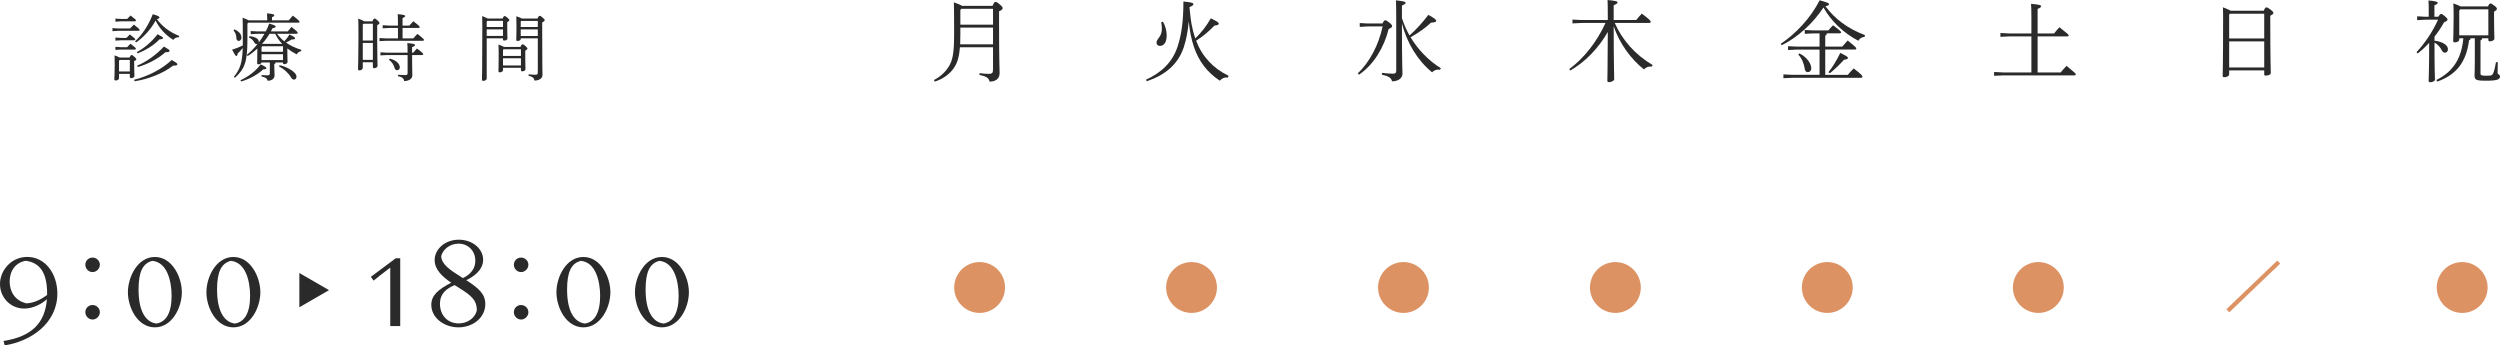 <?xml version="1.0" encoding="UTF-8"?><svg id="_レイヤー_2" xmlns="http://www.w3.org/2000/svg" viewBox="0 0 589.84 81.481"><defs><style>.cls-1{fill:#dd9263;}.cls-2{fill:#2b2a2a;}</style></defs><g id="contents"><g><g><path class="cls-2" d="M30.683,6.715c.272-.289,.596-.595,.918-.918,1.241,.986,1.326,1.122,1.326,1.275,0,.118-.102,.203-.271,.203h-4.828l-1.292,.086v-.731l1.292,.085h2.855Zm-.118,6.867c.221-.527,.322-.595,.492-.595s.204,.034,.612,.374c.459,.425,.493,.492,.493,.595,0,.153-.103,.289-.51,.459v.629c0,1.428,.067,2.362,.067,2.907,0,.271-.425,.492-.765,.492-.204,0-.323-.119-.323-.289v-.73h-2.55v.986c0,.356-.356,.577-.73,.577-.272,0-.374-.067-.374-.255,0-.459,.085-1.444,.085-3.569,0-.867,0-1.224-.034-2.108,.646,.256,1.02,.408,1.224,.527h2.312Zm-.562-9.111c.272-.289,.493-.51,.799-.815,1.19,.901,1.275,1.02,1.275,1.173,0,.119-.103,.204-.272,.204h-3.28l-1.292,.085v-.731l1.292,.085h1.479Zm-.17,4.471c.272-.289,.493-.51,.799-.815,1.19,.9,1.275,1.02,1.275,1.173,0,.119-.103,.203-.272,.203h-3.11l-1.292,.086v-.731l1.292,.085h1.309Zm.153,2.193c.271-.289,.493-.51,.799-.816,1.189,.9,1.274,1.02,1.274,1.173,0,.119-.102,.204-.271,.204h-3.264l-1.292,.085v-.731l1.292,.086h1.462Zm-1.734,3.008l-.17,.17v2.551h2.55v-2.721h-2.38Zm3.383,4.675c3.196-.782,6.545-2.465,8.891-4.675,1.088,.646,1.325,.816,1.325,1.004,0,.221-.204,.373-1.02,.34-2.295,1.802-5.813,3.195-9.061,3.688l-.136-.357Zm.221-9.06c1.649-1.496,3.247-3.876,4.182-6.408,1.36,.391,1.581,.577,1.581,.765,0,.153-.119,.306-.595,.391,1.054,1.513,2.855,3.043,5.252,3.961l-.102,.34c-.51-.051-1.003,.187-1.292,.595-1.921-1.189-3.331-2.805-4.164-4.556-1.071,2.006-2.839,3.944-4.606,5.168l-.256-.255Zm.442,2.532c1.717-.935,3.468-2.38,4.879-4.216,1.07,.578,1.274,.697,1.274,.901,0,.221-.238,.306-.799,.289-1.394,1.462-3.349,2.635-5.201,3.331l-.153-.306Zm.068,3.196c2.176-.901,4.402-2.482,6.323-4.505,1.173,.696,1.309,.799,1.309,1.003,0,.238-.221,.357-.952,.322-1.768,1.582-4.215,2.84-6.544,3.52l-.136-.34Z"/><path class="cls-2" d="M58.376,5.576v3.824c0,5.235-.663,6.867-2.94,8.941l-.255-.221c1.495-1.854,1.972-3.264,2.091-6.783-.442,.527-.799,.918-1.207,1.292-.034,.374-.085,.578-.306,.578-.188,0-.341-.255-1.003-1.479,.935-.306,1.717-.595,2.516-.986l.017-1.377c0-3.808-.017-4.3-.051-5.185,.782,.307,1.207,.477,1.428,.612h4.386v-.272c0-.611-.018-.969-.051-1.376,1.325,.118,1.717,.271,1.717,.441,0,.136-.052,.289-.544,.476v.731h3.96c.323-.391,.578-.696,.952-1.104,1.326,1.002,1.581,1.291,1.581,1.461,0,.119-.103,.205-.272,.205h-11.797l-.221,.221Zm-3.06,1.359c1.274,.562,1.648,1.275,1.648,1.989,0,.407-.306,.73-.611,.73-.323,0-.544-.221-.562-.51-.051-.969-.271-1.496-.714-1.972l.238-.238Zm1.411,12.001c1.972-.935,3.604-2.159,4.776-3.757,1.189,.578,1.343,.731,1.343,.918,0,.153-.153,.289-.714,.255-1.394,1.259-3.06,2.21-5.219,2.873l-.187-.289Zm4.028-10.964l-1.598,.085v-.731l1.598,.086h1.955c.306-.596,.577-1.225,.799-1.854,1.359,.392,1.529,.544,1.529,.731,0,.17-.152,.255-.765,.391-.102,.238-.221,.493-.356,.731h3.978c.255-.34,.544-.697,.866-1.055,1.292,1.004,1.479,1.207,1.479,1.411,0,.119-.103,.204-.272,.204h-4.606c.493,.663,1.071,1.258,1.717,1.785,.459-.51,.867-1.021,1.224-1.632,1.19,.595,1.31,.747,1.31,.935,0,.153-.153,.271-.766,.238-.459,.289-.9,.526-1.377,.73,.986,.714,2.21,1.309,3.638,1.734l-.085,.322c-.51,.103-.781,.323-1.02,.748-.833-.441-1.563-.9-2.21-1.394v.493c0,1.547,.051,2.243,.051,2.686,0,.357-.441,.527-.799,.527-.187,0-.271-.103-.271-.256v-.152h-1.751c-.034,.221-.136,.306-.306,.391v.425c0,1.326,.067,1.802,.067,2.21,0,.782-.629,1.292-1.632,1.292-.152-.544-.441-.782-1.462-1.021l.034-.34c.442,.051,.901,.086,1.377,.086s.561-.188,.561-.511v-2.532h-1.972c-.051,.289-.322,.441-.714,.441-.204,0-.306-.085-.306-.255,0-.391,.051-1.104,.051-3.247v-.203c-.697,.646-1.462,1.24-2.261,1.733l-.255-.221c.935-.765,1.818-1.666,2.601-2.651-.067,.051-.17,.084-.289,.084-.204,0-.391-.17-.578-.492-.271-.493-.646-.816-1.206-1.088l.152-.307c1.547,.17,2.176,.782,2.176,1.258,0,.103-.017,.205-.051,.289,.527-.662,.986-1.377,1.394-2.107h-1.648Zm1.122,2.94l-.17,.171v1.139h5.065v-1.31h-4.896Zm-.17,1.87v1.394h5.065v-1.394h-5.065Zm4.878-2.431c-.696-.697-1.224-1.513-1.666-2.38h-1.325c-.493,.833-1.088,1.632-1.751,2.363l.034,.017h4.708Zm-.595,5.031c1.241,.255,2.618,.935,3.399,1.683,.392,.374,.562,.697,.562,.986,0,.459-.238,.73-.595,.73-.256,0-.493-.17-.748-.595-.578-1.003-1.751-2.022-2.788-2.516l.17-.289Z"/><path class="cls-2" d="M87.871,5.032c.237-.578,.356-.646,.51-.646,.187,0,.271,.052,.663,.408,.459,.425,.493,.493,.493,.629s-.119,.306-.544,.527v3.161c0,3.791,.085,5.882,.085,6.459,0,.289-.442,.527-.799,.527-.188,0-.307-.136-.307-.306v-1.104h-2.38v1.274c0,.391-.391,.646-.748,.646-.271,0-.373-.102-.373-.271,0-.51,.102-2.822,.102-7.31,0-2.771-.017-3.705-.051-4.641,.833,.323,1.224,.511,1.394,.646h1.955Zm.102,.561h-2.21l-.17,.187v3.791h2.38v-3.978Zm0,4.538h-2.38v3.995h2.38v-3.995Zm5.916-4.096c0-1.071,0-1.802-.052-2.703,1.564,.153,1.751,.271,1.751,.459,0,.136-.136,.271-.611,.493v1.751h1.598c.289-.34,.578-.646,.935-1.021,1.411,1.054,1.513,1.241,1.513,1.377,0,.119-.102,.204-.271,.204h-3.773v2.465h2.516c.289-.34,.629-.697,.985-1.07,1.462,1.139,1.547,1.291,1.547,1.428,0,.119-.102,.203-.271,.203h-8.687l-1.529,.086v-.731l1.529,.085h2.822v-2.465h-2.074l-1.53,.085v-.73l1.53,.085h2.074Zm2.277,6.391c0-1.036-.017-1.563-.068-2.277,1.632,.17,1.819,.289,1.819,.477,0,.136-.136,.288-.697,.51v1.291h.272c.289-.34,.526-.611,.884-.985,1.411,1.054,1.479,1.207,1.479,1.343,0,.119-.102,.204-.271,.204h-2.363c0,3.025,.068,4.13,.068,4.794,0,.799-.833,1.342-1.921,1.342-.102-.611-.442-.969-1.479-1.155l.033-.34c.596,.051,1.207,.085,1.7,.085,.425,0,.544-.137,.544-.477v-4.249h-4.879l-1.529,.085v-.73l1.529,.084h4.879Zm-4.198,1.411c1.513,.357,2.362,1.224,2.362,2.074,0,.374-.289,.663-.595,.663-.289,0-.527-.153-.612-.459-.237-.885-.68-1.53-1.359-2.006l.204-.272Z"/><path class="cls-2" d="M118.59,4.369c.204-.477,.323-.578,.459-.578,.153,0,.307,.068,.68,.391,.374,.323,.442,.459,.442,.596,0,.119-.136,.255-.493,.459v1.325c0,1.411,.051,2.04,.051,2.517,0,.306-.391,.492-.765,.492-.187,0-.289-.068-.289-.255v-.272h-3.842v9.451c0,.357-.391,.578-.765,.578-.255,0-.356-.067-.356-.255,0-.459,.085-2.516,.085-12.374,0-1.275,0-1.769-.034-2.652,.748,.289,1.122,.459,1.309,.578h3.519Zm-3.604,.561l-.153,.17v1.275h3.842v-1.445h-3.688Zm-.153,2.006v1.547h3.842v-1.547h-3.842Zm7.973,4.131c.204-.51,.357-.612,.476-.612,.188,0,.341,.085,.681,.392,.391,.34,.476,.492,.476,.629,0,.136-.136,.271-.51,.476v1.19c0,1.733,.051,2.805,.051,3.161s-.425,.527-.782,.527c-.187,0-.289-.103-.289-.255v-.578h-4.232v.51c0,.374-.374,.561-.765,.561-.204,0-.306-.085-.306-.255,0-.441,.051-1.479,.051-3.501,0-1.717-.017-2.092-.051-2.805,.714,.271,1.104,.441,1.309,.561h3.893Zm.102,.561h-4.096l-.137,.137v1.428h4.232v-1.564Zm0,2.125h-4.232v1.684h4.232v-1.684Zm3.91-9.383c.221-.527,.357-.629,.493-.629,.17,0,.289,.034,.697,.391,.441,.374,.492,.477,.492,.646s-.152,.306-.577,.51v1.377c0,9.298,.067,10.267,.067,11.031,0,.799-.799,1.31-1.887,1.31-.102-.544-.323-.867-1.411-1.156l.034-.323c.578,.068,1.02,.103,1.547,.103,.493,0,.612-.103,.612-.646v-7.938h-4.029v.137c0,.34-.408,.476-.714,.476-.255,0-.34-.067-.34-.255,0-.34,.051-1.326,.051-3.11,0-1.207,0-1.615-.034-2.465,.8,.272,1.156,.425,1.31,.544h3.688Zm-3.842,.561l-.119,.153v1.292h4.029v-1.445h-3.91Zm-.119,2.006v1.547h4.029v-1.547h-4.029Z"/></g><g><path class="cls-2" d="M234.164,1.386c.398-.86,.524-.924,.692-.924,.252,0,.42,.063,.987,.546,.65,.588,.714,.714,.714,.924s-.147,.441-.84,.734v3.359c0,8.378,.126,10.31,.126,11.213,0,1.428-1.029,2.016-2.373,2.016-.168-.799-.588-1.197-2.394-1.575l.042-.42c.945,.126,1.638,.168,2.121,.168,.882,0,1.05-.231,1.05-1.071v-5.207h-7.811c-.21,2.751-.777,4.074-1.701,5.271-1.092,1.386-2.604,2.31-4.22,2.835l-.21-.357c1.386-.734,2.604-1.764,3.485-3.17,.882-1.407,1.28-2.982,1.28-7.686,0-4.871-.021-6.299-.062-7.495,1.154,.42,1.68,.651,1.932,.84h7.181Zm-7.58,6.803c0,.84-.021,1.596-.042,2.268h7.748v-3.947h-7.706v1.68Zm0-5.858v3.486h7.706V2.078h-7.454l-.252,.252Z"/><path class="cls-2" d="M270.37,18.812c3.653-1.68,6.257-4.115,7.475-7.853,.924-2.813,1.365-6.067,1.365-10.603,1.952,.188,2.352,.356,2.352,.566,0,.294-.189,.462-.924,.756,.146,1.322,.252,2.646,.482,3.947,.21,1.176,.504,2.33,.882,3.443,1.47-1.406,2.625-2.918,3.675-4.745,1.638,.798,1.868,.987,1.868,1.28,0,.252-.294,.357-1.028,.441-1.281,1.344-2.541,2.414-4.305,3.569,.735,1.932,1.722,3.507,3.065,4.935,1.239,1.322,2.604,2.352,4.599,3.338l-.168,.42c-.735-.126-1.428,.168-1.911,.734-1.616-1.07-2.792-2.204-3.779-3.506-1.952-2.562-3.107-5.941-3.548-10.498-.21,2.31-.588,4.389-1.197,6.173-1.386,4.095-4.472,6.509-8.692,7.958l-.21-.357Zm4.011-13.689c.65,1.113,.882,2.289,.882,3.233,0,1.7-.714,2.478-1.596,2.478-.483,0-.798-.357-.798-.693,0-.398,.084-.629,.588-1.28,.462-.608,.672-1.26,.672-2.163-.021-.42-.063-.902-.147-1.469l.399-.105Z"/><path class="cls-2" d="M326.166,5.543c.357-.65,.483-.756,.651-.756,.252,0,.42,.105,.987,.566,.566,.463,.65,.609,.65,.799,0,.23-.189,.42-.818,.692-1.092,4.367-3.527,8.419-6.992,10.771l-.294-.293c2.813-2.709,4.913-6.656,5.858-11.086h-3.507l-1.89,.104v-.903l1.89,.105h3.464Zm4.599-1.26c.252,.756,.524,1.512,.86,2.246,.295,.631,.588,1.239,.924,1.827,1.533-1.323,3.087-3.044,4.451-4.851,1.575,.883,1.848,1.155,1.848,1.407,0,.272-.293,.378-1.238,.44-1.176,1.135-2.75,2.268-4.809,3.443,1.785,2.939,4.242,5.502,7.16,7.307l-.23,.357c-.127-.021-.252-.042-.379-.042-.588,0-1.092,.252-1.469,.651-3.359-2.73-5.942-6.908-7.118-11.549,0,9.638,.126,11.045,.126,11.885,0,1.028-.986,1.784-2.457,1.784-.188-.819-.818-1.218-2.414-1.575l.042-.42c1.05,.127,1.868,.189,2.499,.189,.734,0,.86-.168,.86-.861V4.703c0-2.709-.021-3.443-.063-4.619,2.016,.21,2.268,.357,2.268,.588,0,.168-.146,.357-.86,.63v2.981Z"/><path class="cls-2" d="M389.689,15.705c-.756-.084-1.365,.189-1.826,.672-3.087-2.457-5.732-6.068-7.139-10.184,.021,9.785,.125,11.863,.125,12.535,0,.294-.65,.65-1.217,.65-.273,0-.399-.084-.399-.314,0-.945,.084-2.855,.104-11.527-2.268,3.99-5.479,7.16-8.839,9.092l-.272-.314c3.338-2.457,6.445-6.236,8.566-10.897h-5.648l-2.142,.104v-.902l2.142,.105h6.193v-.483c0-2.52-.021-3.255-.062-4.241,2.078,.189,2.352,.336,2.352,.588,0,.168-.168,.357-.902,.65v3.486h5.312c.42-.504,.819-1.008,1.323-1.512,1.973,1.469,2.1,1.742,2.1,1.952,0,.147-.127,.252-.336,.252h-8.146c1.742,4.011,4.85,7.517,8.943,9.931l-.23,.357Z"/><path class="cls-2" d="M420.121,10.352c3.549-2.373,7.098-6.11,9.197-10.289,1.952,.547,2.204,.672,2.204,.903,0,.188-.147,.399-.84,.504,2.184,2.939,5.207,5.271,9.322,6.803l-.084,.42c-.735,.084-1.176,.399-1.47,.924-3.443-1.784-6.383-4.577-8.23-7.853-2.436,3.717-6.025,7.013-9.826,8.902l-.273-.314Zm9.176,1.344h-5.333l-2.1,.104v-.903l2.1,.105h5.333v-3.129h-1.386l-2.1,.105v-.902l2.1,.104h3.464c.315-.378,.631-.735,1.113-1.218,1.806,1.365,1.89,1.512,1.89,1.658,0,.147-.126,.252-.336,.252h-3.023c-.042,.295-.168,.441-.378,.547v2.582h4.01c.315-.378,.715-.84,1.281-1.449,1.953,1.555,2.037,1.743,2.037,1.891,0,.146-.127,.252-.336,.252h-6.992v5.963h5.333c.42-.504,.86-1.029,1.386-1.512,1.91,1.469,2.058,1.742,2.058,1.952,0,.147-.126,.252-.336,.252h-16.167l-2.142,.104v-.902l2.142,.105h6.383v-5.963Zm-4.745,.902c1.806,.902,2.792,2.457,2.792,3.485,0,.608-.356,.944-.818,.944-.398,0-.65-.272-.714-.756-.188-1.322-.735-2.582-1.532-3.38l.272-.294Zm6.845,4.43c1.029-1.26,1.974-2.855,2.793-4.556,1.512,.776,1.805,.966,1.805,1.176,0,.252-.293,.399-.924,.44-.986,1.092-2.036,2.143-3.338,3.191l-.336-.252Z"/><path class="cls-2" d="M484.631,7.895c.379-.482,.883-1.07,1.26-1.47,1.953,1.532,2.184,1.764,2.184,1.911,0,.146-.125,.252-.336,.252h-6.991v8.503h5.438c.42-.524,.965-1.112,1.385-1.554,2.079,1.701,2.184,1.848,2.184,1.994,0,.147-.125,.252-.336,.252h-16.838l-2.1,.105v-.902l2.1,.104h6.697V8.588h-5.207l-2.1,.104v-.903l2.1,.105h5.207v-3.422c0-1.911-.021-2.814-.084-3.57,2.078,.189,2.373,.336,2.373,.567,0,.168-.105,.356-.819,.63V7.895h3.884Z"/><path class="cls-2" d="M534.086,2.541c.294-.672,.441-.799,.65-.799,.211,0,.379,.084,.883,.463,.65,.482,.756,.692,.756,.86,0,.231-.252,.399-.735,.651v.902c0,9.952,.126,11.988,.126,12.576,0,.441-.65,.651-1.218,.651-.231,0-.336-.126-.336-.336v-.903h-8.272v.924c0,.463-.693,.693-1.134,.693-.294,0-.399-.105-.399-.314,0-.567,.105-2.855,.105-13.291,0-1.07,0-2.058-.042-2.897,1.071,.42,1.596,.651,1.848,.819h7.769Zm.126,.692h-8.083l-.189,.21v5.627h8.272V3.233Zm0,6.53h-8.272v6.151h8.272v-6.151Z"/><path class="cls-2" d="M575.29,3.947c.356-.566,.504-.65,.672-.65,.188,0,.294,.041,.84,.504,.588,.504,.651,.65,.651,.776,0,.231-.105,.399-.819,.692-.651,1.176-1.407,2.311-2.247,3.381v.945c1.848,.23,3.171,1.008,3.171,2.016,0,.524-.294,.818-.714,.818-.314,0-.525-.126-.861-.777-.336-.65-.944-1.238-1.596-1.616v.798c0,5.459,.105,7.265,.105,7.979,0,.314-.63,.588-1.07,.588-.273,0-.42-.105-.42-.314,0-.777,.125-2.541,.125-8.273v-.692c-.84,.903-1.742,1.743-2.708,2.499l-.272-.315c1.994-2.142,3.8-4.829,5.08-7.663h-3.044l-1.89,.104v-.903l1.89,.105h.84v-1.742c0-1.071-.021-1.407-.063-2.1,1.743,.146,2.184,.336,2.184,.545,0,.168-.104,.357-.776,.588V3.947h.924Zm7.601,5.081c-.021,.272-.084,.378-.357,.483-.629,5.08-2.96,8.146-7.516,9.742l-.189-.379c3.947-1.973,5.921-5.039,6.361-9.847h-.965v.272c0,.463-.483,.693-1.092,.693-.211,0-.336-.105-.336-.314,0-.588,.104-2.625,.104-6.006,0-1.112-.021-1.932-.063-2.876,.945,.356,1.449,.567,1.68,.714h6.488c.23-.546,.42-.693,.566-.693,.189,0,.379,.084,.945,.525,.504,.398,.588,.546,.588,.734,0,.273-.252,.42-.672,.693v1.218c0,2.939,.084,4.619,.084,5.165,0,.336-.588,.609-1.092,.609-.23,0-.336-.147-.336-.336v-.399h-1.47c-.021,.272-.126,.378-.378,.504v7.811c0,.399,.105,.524,1.406,.524,1.197,0,1.407-.084,1.659-.756,.231-.608,.44-1.596,.588-2.456l.42,.042c-.021,.986-.042,2.058-.042,2.498,0,.379,.566,.379,.566,.84,0,.609-.377,1.008-3.17,1.008-2.604,0-2.834-.188-2.834-1.364,0-.462,.062-1.302,.062-3.003v-5.647h-1.008Zm4.199-6.823h-6.635l-.23,.293v5.838h6.865V2.205Z"/></g><g><path class="cls-2" d="M.837,80.443c6.651-1.023,9.798-4.248,10.232-9.86-1.132,1.055-3.179,2.217-5.349,2.217-3.302,0-5.721-2.666-5.721-5.767,0-3.209,2.62-6.418,6.434-6.418,4.217,0,7.101,3.922,7.101,8.65,0,6.977-6.217,11.271-12.434,12.216l-.264-1.038Zm10.278-11.225c0-5.038-1.829-7.255-5.022-7.689-2.372,.388-3.813,2.311-3.813,4.899,0,2.217,1.116,4.495,3.969,5.146,1.721-.108,3.24-.79,4.867-1.984v-.372Z"/><path class="cls-2" d="M21.84,60.77c.914,0,1.721,.729,1.721,1.705,0,.915-.807,1.721-1.721,1.721-.945,0-1.705-.806-1.705-1.721,0-.977,.76-1.705,1.705-1.705Zm-1.705,12.898c0-.977,.76-1.705,1.705-1.705,.914,0,1.721,.729,1.721,1.705,0,.915-.807,1.721-1.721,1.721-.945,0-1.705-.806-1.705-1.721Z"/><path class="cls-2" d="M30.178,68.955c0-3.597,2.279-8.325,6.356-8.325,4.093,0,6.372,4.744,6.372,8.325s-2.279,8.279-6.372,8.279c-4.077,0-6.356-4.683-6.356-8.279Zm6.713,7.38c2.232-.326,3.597-2.465,3.597-6.496,0-3.597-1.085-7.969-4.542-8.294-2.295,.559-3.256,2.666-3.256,6.76,0,4.991,1.597,7.689,4.201,8.03Z"/><path class="cls-2" d="M48.7,68.955c0-3.597,2.279-8.325,6.356-8.325,4.093,0,6.371,4.744,6.371,8.325s-2.278,8.279-6.371,8.279c-4.077,0-6.356-4.683-6.356-8.279Zm6.713,7.38c2.232-.326,3.597-2.465,3.597-6.496,0-3.597-1.085-7.969-4.542-8.294-2.295,.559-3.256,2.666-3.256,6.76,0,4.991,1.597,7.689,4.201,8.03Z"/><path class="cls-2" d="M92.071,63.142l-.512,.388c-1.209,.899-2.837,2.186-3.41,2.682l-.651-.898,5.875-4.388h1.055v.372l.047,.016-.047,.031v15.58h-2.356v-13.782Z"/><path class="cls-2" d="M101.758,71.916c0-2.217,1.612-3.627,4.697-5.209-2-1.364-3.906-3.054-3.906-5.348,0-2.543,2.402-4.807,5.721-4.807,3.225,0,5.72,2.155,5.72,4.729s-2.526,4.155-3.983,4.821c2.883,1.86,4.495,3.225,4.495,5.644,0,3.193-2.914,5.488-6.341,5.488-3.349,0-6.402-2.218-6.402-5.318Zm5.52-4.65c-1.97,.821-3.473,2-3.473,4.434,0,2.636,1.751,4.604,4.449,4.604,2.139,0,3.875-1.38,4.247-3.069,0-2.512-1.395-3.551-4.217-5.333l-1.007-.636Zm1.938-1.659c2-.945,2.93-2.388,2.93-4.093,0-2.356-1.721-4.03-3.969-4.03-2.154,0-3.782,1.519-4.077,2.961,.062,1.86,1.907,3.162,4.821,4.977l.295,.186Z"/><path class="cls-2" d="M122.946,60.77c.915,0,1.721,.729,1.721,1.705,0,.915-.806,1.721-1.721,1.721-.946,0-1.705-.806-1.705-1.721,0-.977,.759-1.705,1.705-1.705Zm-1.705,12.898c0-.977,.759-1.705,1.705-1.705,.915,0,1.721,.729,1.721,1.705,0,.915-.806,1.721-1.721,1.721-.946,0-1.705-.806-1.705-1.721Z"/><path class="cls-2" d="M131.284,68.955c0-3.597,2.279-8.325,6.356-8.325,4.093,0,6.371,4.744,6.371,8.325s-2.278,8.279-6.371,8.279c-4.077,0-6.356-4.683-6.356-8.279Zm6.713,7.38c2.232-.326,3.597-2.465,3.597-6.496,0-3.597-1.085-7.969-4.542-8.294-2.295,.559-3.256,2.666-3.256,6.76,0,4.991,1.597,7.689,4.201,8.03Z"/><path class="cls-2" d="M149.807,68.955c0-3.597,2.279-8.325,6.356-8.325,4.093,0,6.372,4.744,6.372,8.325s-2.279,8.279-6.372,8.279c-4.077,0-6.356-4.683-6.356-8.279Zm6.713,7.38c2.232-.326,3.597-2.465,3.597-6.496,0-3.597-1.085-7.969-4.542-8.294-2.295,.559-3.256,2.666-3.256,6.76,0,4.991,1.597,7.689,4.201,8.03Z"/></g><circle class="cls-1" cx="231.127" cy="67.83" r="6"/><circle class="cls-1" cx="281.127" cy="67.83" r="6"/><circle class="cls-1" cx="331.127" cy="67.83" r="6"/><circle class="cls-1" cx="381.127" cy="67.83" r="6"/><circle class="cls-1" cx="431.127" cy="67.83" r="6"/><circle class="cls-1" cx="480.918" cy="67.83" r="6"/><circle class="cls-1" cx="580.918" cy="67.83" r="6"/><rect class="cls-1" x="523.314" y="67.075" width="16.636" height="1" transform="translate(100.783 386.272) rotate(-43.734)"/><polygon class="cls-2" points="77.627 68.457 70.627 64.416 70.627 72.498 77.627 68.457"/></g></g></svg>